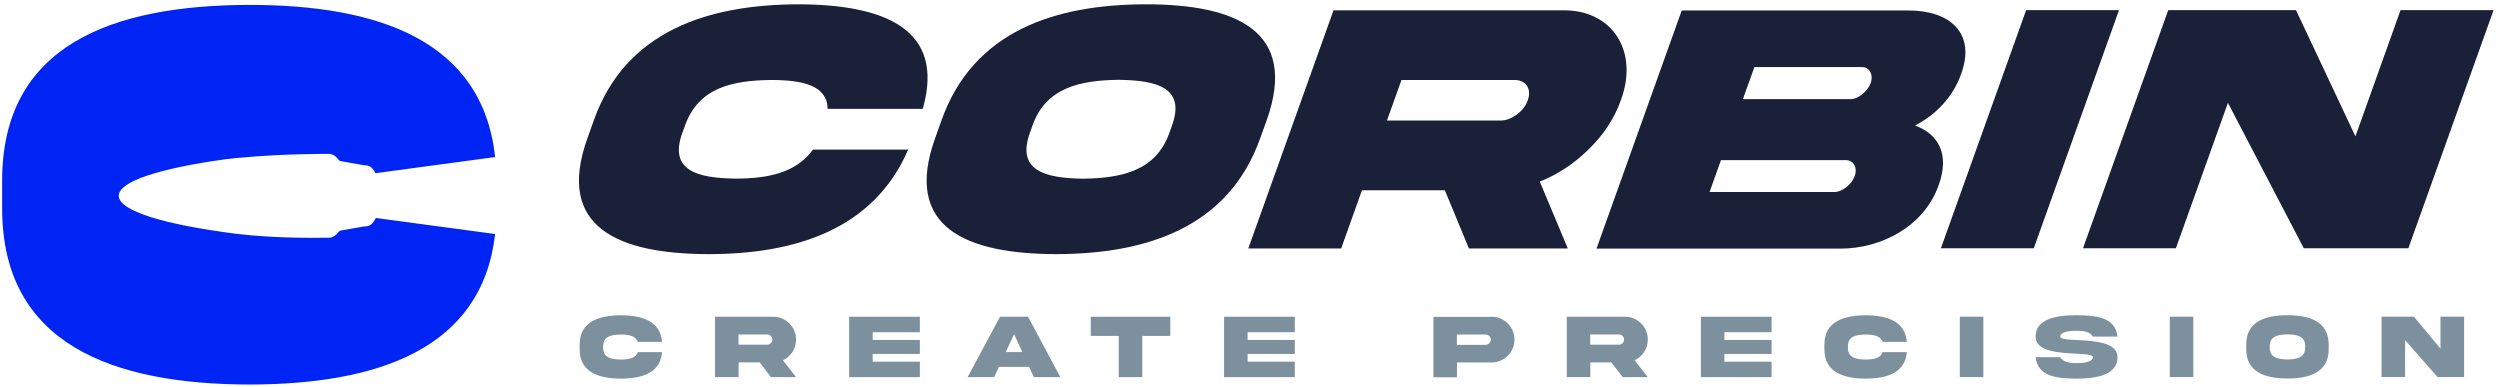 <?xml version="1.0" encoding="UTF-8"?>
<svg width="291px" height="45px" viewBox="0 0 291 45" version="1.1" xmlns="http://www.w3.org/2000/svg" xmlns:xlink="http://www.w3.org/1999/xlink">
    <title>CORBIN LOGO - Editables</title>
    <g id="Page-1" stroke="none" stroke-width="1" fill="none" fill-rule="evenodd">
        <g id="CORBIN-LOGO---Editables" transform="translate(0.251, 0.5)" fill-rule="nonzero">
            <g id="Group" transform="translate(67.22, 36.19)" fill="#7D909E">
                <path d="M9.59,4.29 C9.42,6.67 7.34,7.38 4.8,7.38 C2.16,7.37 -0.01,6.61 -1.42108547e-14,3.95 L-1.42108547e-14,3.44 C-0.01,0.78 2.17,0.02 4.8,0.01 C7.33,0.01 9.41,0.73 9.59,3.1 L6.78,3.1 C6.52,2.41 5.74,2.25 4.8,2.25 C3.68,2.27 2.73,2.46 2.74,3.62 L2.74,3.79 C2.72,4.94 3.68,5.15 4.8,5.16 C5.74,5.16 6.53,4.99 6.78,4.3 L9.59,4.3 L9.59,4.29 Z" id="Path"></path>
                <path d="M22.53,0.18 C23.98,0.16 25.21,1.38 25.19,2.84 C25.19,3.37 25.05,3.85 24.77,4.28 C24.49,4.7 24.12,5.03 23.66,5.24 L25.19,7.21 L22.27,7.21 L20.95,5.49 L18.5,5.49 L18.5,7.21 L15.76,7.21 L15.76,0.18 L22.53,0.18 L22.53,0.18 Z M18.49,2.23 L18.49,3.43 L21.83,3.43 C22,3.43 22.14,3.37 22.25,3.26 C22.37,3.14 22.43,3 22.43,2.84 C22.43,2.51 22.16,2.24 21.83,2.24 L18.49,2.24 L18.49,2.23 Z" id="Shape"></path>
                <polygon id="Path" points="31.37 0.18 39.6 0.18 39.6 1.98 34.11 1.98 34.11 2.88 39.6 2.88 39.6 4.51 34.11 4.51 34.11 5.41 39.6 5.41 39.6 7.21 31.37 7.21"></polygon>
                <path d="M48.93,0.18 L52.19,0.18 L55.96,7.21 L52.87,7.21 L52.32,6.01 L48.8,6.01 L48.25,7.21 L45.16,7.21 L48.93,0.18 Z M49.6,4.29 L51.53,4.29 L50.57,2.21 L49.6,4.29 Z" id="Shape"></path>
                <polygon id="Path" points="62.75 7.21 62.75 2.41 59.49 2.41 59.49 0.18 68.75 0.18 68.75 2.41 65.49 2.41 65.49 7.21"></polygon>
                <polygon id="Path" points="75.01 0.18 83.24 0.18 83.24 1.98 77.75 1.98 77.75 2.88 83.24 2.88 83.24 4.51 77.75 4.51 77.75 5.41 83.24 5.41 83.24 7.21 75.01 7.21"></polygon>
                <path d="M106.15,0.18 C107.6,0.16 108.83,1.38 108.81,2.84 C108.83,4.29 107.6,5.52 106.15,5.5 L102.12,5.5 L102.12,7.22 L99.38,7.22 L99.38,0.19 L106.15,0.19 L106.15,0.18 Z M105.46,3.44 C105.62,3.44 105.76,3.38 105.88,3.27 C106,3.15 106.06,3.01 106.06,2.85 C106.06,2.68 106,2.54 105.88,2.43 C105.77,2.31 105.62,2.25 105.46,2.25 L102.11,2.25 L102.11,3.45 L105.46,3.45 L105.46,3.44 Z" id="Shape"></path>
                <path d="M121.67,0.18 C123.12,0.16 124.35,1.38 124.33,2.84 C124.33,3.37 124.19,3.85 123.91,4.28 C123.63,4.7 123.26,5.03 122.8,5.24 L124.33,7.21 L121.41,7.21 L120.09,5.49 L117.64,5.49 L117.64,7.21 L114.9,7.21 L114.9,0.18 L121.67,0.18 L121.67,0.18 Z M117.63,2.23 L117.63,3.43 L120.97,3.43 C121.14,3.43 121.28,3.37 121.39,3.26 C121.51,3.14 121.57,3 121.57,2.84 C121.57,2.51 121.3,2.24 120.97,2.24 L117.63,2.24 L117.63,2.23 Z" id="Shape"></path>
                <polygon id="Path" points="130.51 0.18 138.74 0.18 138.74 1.98 133.25 1.98 133.25 2.88 138.74 2.88 138.74 4.51 133.25 4.51 133.25 5.41 138.74 5.41 138.74 7.21 130.51 7.21"></polygon>
                <path d="M154.48,4.29 C154.31,6.67 152.23,7.38 149.69,7.38 C147.05,7.37 144.88,6.61 144.89,3.95 L144.89,3.44 C144.88,0.78 147.06,0.02 149.69,0.01 C152.22,0.01 154.3,0.73 154.48,3.1 L151.67,3.1 C151.41,2.41 150.63,2.25 149.69,2.25 C148.57,2.27 147.62,2.46 147.63,3.62 L147.63,3.79 C147.61,4.94 148.57,5.15 149.69,5.16 C150.63,5.16 151.42,4.99 151.67,4.3 L154.48,4.3 L154.48,4.29 Z" id="Path"></path>
                <polygon id="Path" points="163.39 0.17 163.39 7.2 160.65 7.2 160.65 0.17"></polygon>
                <path d="M174.3,2.89 C176.26,2.99 179.02,3.13 179.01,4.89 C179.01,6.9 176.71,7.38 174.24,7.38 C171.78,7.37 169.73,7.08 169.47,4.89 L172.34,4.89 C172.65,5.43 173.38,5.58 174.24,5.58 C175.09,5.58 176.14,5.44 176.14,4.89 C176.14,4.58 175.29,4.53 174.18,4.48 C172.22,4.38 169.46,4.24 169.47,2.49 C169.47,0.48 171.77,7.10542736e-15 174.24,7.10542736e-15 C176.7,0.02 178.75,0.29 179.01,2.49 L176.14,2.49 C175.83,1.94 175.1,1.81 174.24,1.81 C173.39,1.81 172.34,1.94 172.34,2.49 C172.35,2.8 173.2,2.84 174.3,2.89 Z" id="Path"></path>
                <polygon id="Path" points="187.83 0.17 187.83 7.2 185.09 7.2 185.09 0.17"></polygon>
                <path d="M203.59,3.43 L203.59,3.94 C203.6,6.6 201.43,7.37 198.79,7.37 C196.14,7.36 193.98,6.6 193.99,3.94 L193.99,3.43 C193.98,0.77 196.14,0 198.79,0 C201.44,0 203.59,0.77 203.59,3.43 Z M200.85,3.6 C200.87,2.45 199.91,2.24 198.79,2.23 C197.67,2.25 196.71,2.46 196.73,3.6 L196.73,3.77 C196.71,4.92 197.67,5.13 198.79,5.15 C199.91,5.13 200.86,4.92 200.85,3.77 L200.85,3.6 Z" id="Shape"></path>
                <polygon id="Path" points="216.6 0.17 219.35 0.17 219.35 7.2 216.26 7.2 212.48 2.9 212.48 7.2 209.74 7.2 209.74 0.17 213.51 0.17 216.6 3.89"></polygon>
            </g>
            <g id="Group" transform="translate(67.138, 0)" fill="#1A2038">
                <path d="M12.313,14.21 C13.883,9.65 17.913,8.87 22.353,8.81 C26.063,8.81 28.913,9.45 28.943,12.17 L40.023,12.17 C42.683,2.83 35.483,0.02 25.503,0 C15.093,0.04 5.433,3.05 1.723,13.53 L1.003,15.55 C-2.797,26.05 4.703,29.06 15.093,29.08 C25.073,29.08 34.293,26.27 38.323,16.91 L27.243,16.91 C25.283,19.63 21.953,20.29 18.233,20.29 C13.843,20.23 10.383,19.4 12.063,14.89 L12.313,14.21 Z" id="Path"></path>
                <path d="M80.043,13.53 C83.793,3.05 76.403,0 65.973,0 C55.533,0.02 45.913,3.03 42.193,13.53 L41.473,15.55 C37.683,26.03 45.133,29.06 55.563,29.08 C65.983,29.06 75.613,26.03 79.313,15.55 L80.043,13.53 Z M69.003,14.19 L68.763,14.87 C67.203,19.41 63.153,20.23 58.713,20.3 C54.303,20.24 50.843,19.41 52.523,14.87 L52.763,14.19 C54.313,9.67 58.363,8.85 62.823,8.79 C67.223,8.85 70.683,9.67 69.003,14.19 Z" id="Shape"></path>
                <path d="M121.273,11.18 C123.403,5.45 120.283,0.64 114.543,0.7 L87.833,0.7 L77.913,28.42 L88.723,28.42 L91.143,21.65 L100.793,21.65 L103.593,28.42 L115.103,28.42 L111.843,20.64 C113.963,19.79 115.883,18.52 117.573,16.84 C119.293,15.16 120.533,13.26 121.273,11.18 Z M110.443,11.18 C110.213,11.82 109.793,12.38 109.143,12.85 C108.523,13.3 107.893,13.53 107.233,13.53 L94.053,13.53 L95.743,8.81 L108.923,8.81 C110.243,8.81 110.923,9.86 110.443,11.18 Z" id="Shape"></path>
                <path d="M155.523,14.11 C157.953,12.85 159.923,10.81 160.873,8.15 C162.663,3.32 159.533,0.7 154.723,0.72 L128.363,0.72 L118.443,28.44 L146.843,28.44 C151.603,28.44 156.623,25.84 158.293,20.99 C159.543,17.51 158.293,15.12 155.523,14.11 Z M148.503,19.99 C148.173,20.92 147.073,21.85 146.143,21.85 L131.603,21.85 L132.933,18.14 L147.473,18.14 C148.403,18.13 148.843,19.06 148.503,19.99 Z M150.363,9.16 C150.033,10.09 148.933,11.04 148.003,11.04 L135.483,11.04 L136.823,7.31 L149.343,7.31 C150.263,7.3 150.693,8.23 150.363,9.16 Z" id="Shape"></path>
                <polygon id="Path" points="168.453 0.68 158.533 28.4 169.343 28.4 179.263 0.68"></polygon>
                <polygon id="Path" points="212.033 0.68 206.783 15.37 199.863 0.68 184.993 0.68 175.073 28.4 185.883 28.4 191.943 11.47 200.773 28.4 212.943 28.4 222.863 0.68"></polygon>
            </g>
            <path d="M43.49,24.87 C43.48,24.89 43.47,24.92 43.46,24.94 C43.24,25.37 42.96,25.74 42.5,25.83 C42.35,25.86 42.19,25.85 42.04,25.87 C41.21,26.01 40.38,26.16 39.56,26.31 C39.48,26.32 39.41,26.34 39.33,26.35 L39.2,26.46 C38.84,26.91 38.46,27.2 37.94,27.17 C32.74,27.25 29.18,26.95 27.14,26.7 L27.14,26.7 C18.84,25.63 13.57,24.05 13.57,22.29 C13.57,20.61 18.31,19.11 25.88,18.05 L27.14,17.91 L27.14,17.91 C27.26,17.9 27.38,17.88 27.51,17.87 C27.62,17.86 27.74,17.86 27.85,17.85 C32.55,17.39 37.94,17.41 37.94,17.41 C38.45,17.38 38.84,17.67 39.2,18.12 L39.29,18.23 C39.38,18.25 39.47,18.26 39.55,18.28 C40.38,18.43 41.21,18.57 42.03,18.72 C42.18,18.75 42.34,18.74 42.49,18.76 C42.95,18.84 43.23,19.22 43.45,19.65 C43.45,19.65 43.45,19.66 43.45,19.66 L57.38,17.78 C55.91,4.15 43.65,0.07 28.78,0.07 C12.92,0.1 -0.06,4.68 0,20.63 L0,23.7 C-0.04,39.62 12.94,44.23 28.8,44.26 C43.57,44.23 55.85,40.21 57.38,26.74 L43.49,24.87 Z" id="Path" fill="#0024F4"></path>
        </g>
    </g>
</svg>